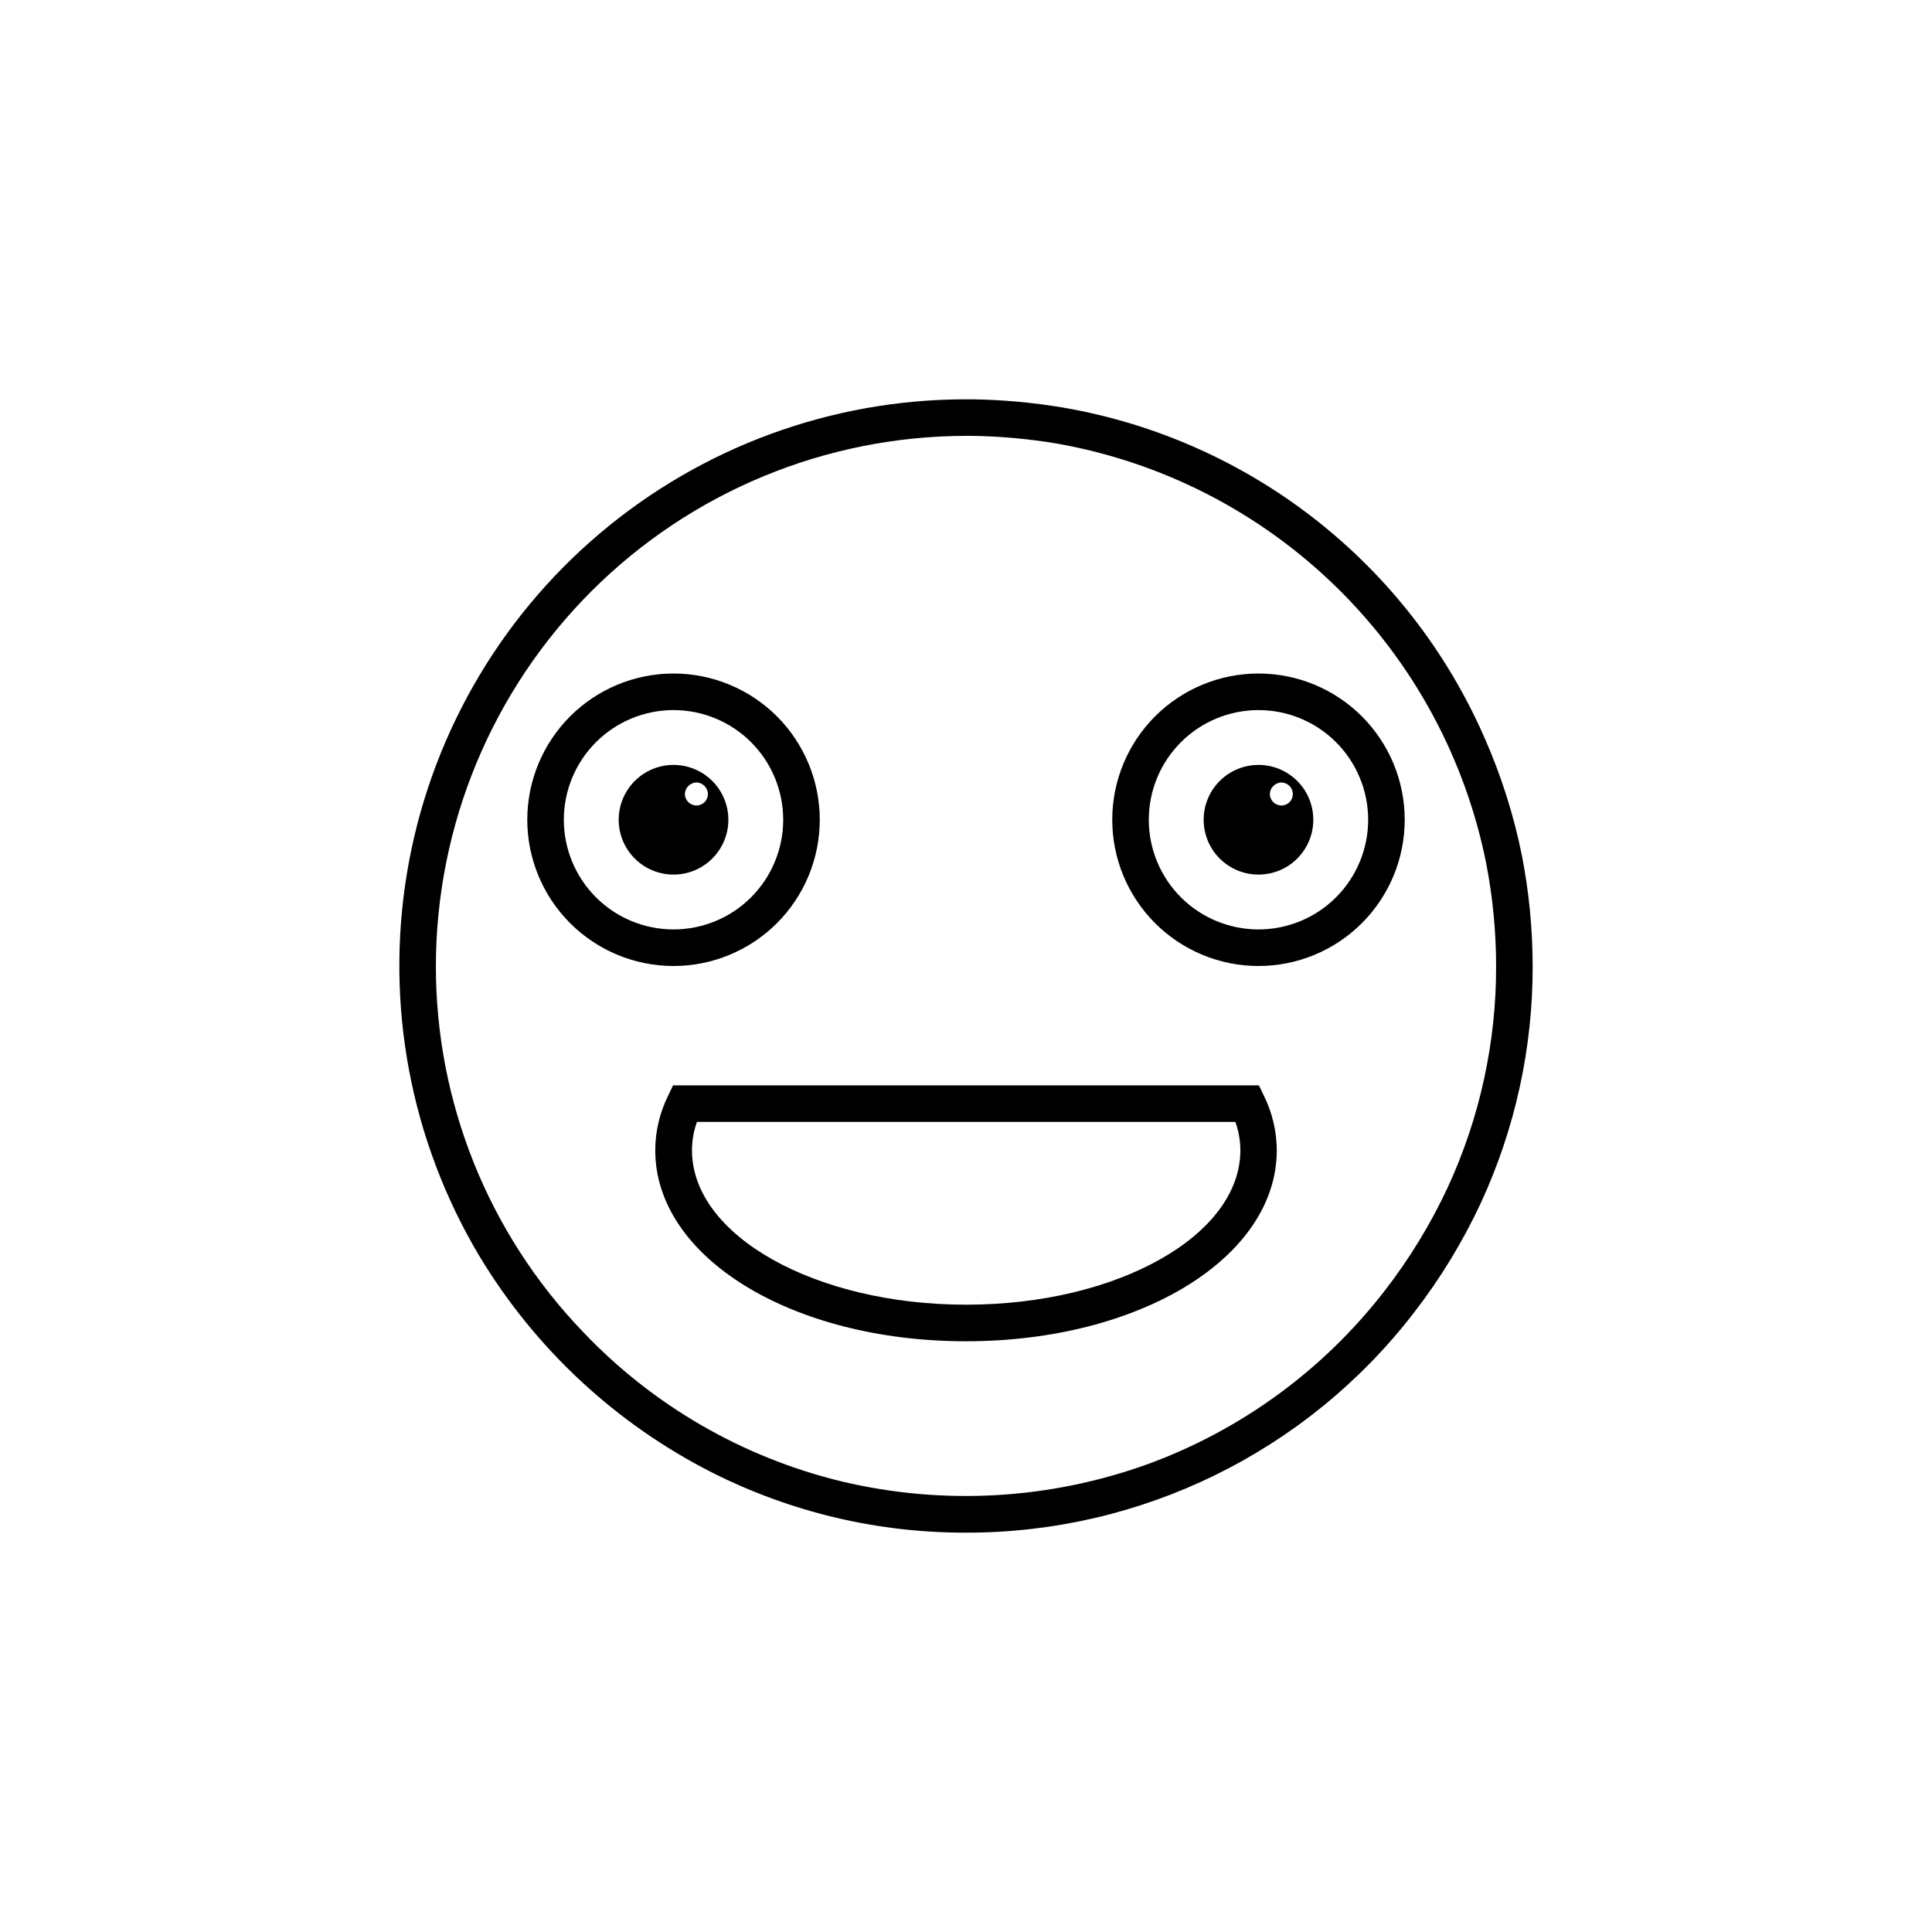 <?xml version="1.0" encoding="UTF-8"?>
<!-- Uploaded to: ICON Repo, www.svgrepo.com, Generator: ICON Repo Mixer Tools -->
<svg fill="#000000" width="800px" height="800px" version="1.1" viewBox="144 144 512 512" xmlns="http://www.w3.org/2000/svg">
 <g>
  <path d="m400 550.17c-23.297 0.055-46.281-5.367-67.094-15.832-25.617-12.945-47.055-32.863-61.855-57.453-18.219-30.523-25.02-66.523-19.184-101.59 5.836-35.066 23.93-66.926 51.055-89.902 27.125-22.977 61.527-35.582 97.078-35.57h1.648-0.004c8.094 0.117 16.164 0.855 24.145 2.199 49.59 8.559 91.551 41.48 111.67 87.605 4.426 10.043 7.746 20.539 9.902 31.305 1.852 9.578 2.793 19.309 2.809 29.066 0.051 21.672-4.629 43.094-13.719 62.77-4.856 10.422-10.867 20.266-17.922 29.34-28.367 36.691-72.156 58.141-118.53 58.062zm1.59-290.66h-1.59c-37.246 0.047-72.953 14.859-99.293 41.195-26.336 26.34-41.148 62.047-41.195 99.293-0.031 36.078 13.891 70.77 38.852 96.816 18.617 19.656 42.539 33.488 68.859 39.82 26.914 6.371 55.102 4.742 81.102-4.68 24.738-9.086 46.414-24.953 62.551-45.789 6.602-8.504 12.23-17.719 16.781-27.477 8.496-18.398 12.871-38.43 12.828-58.691-0.012-9.125-0.891-18.23-2.625-27.188-5.559-27.832-19.379-53.336-39.664-73.184-20.285-19.848-46.09-33.113-74.035-38.062-7.461-1.258-15.008-1.945-22.574-2.055z"/>
  <path d="m400 499.45c-46.156 0-82.352-22.227-82.352-50.605h-0.004c0.02-5.016 1.188-9.965 3.41-14.465l1.316-2.75h155.26l1.316 2.75h0.004c2.219 4.5 3.387 9.449 3.41 14.465-0.012 28.379-36.199 50.605-82.363 50.605zm-71.297-58.133h-0.004c-0.867 2.414-1.312 4.961-1.316 7.527 0 22.555 32.574 40.914 72.664 40.914s72.664-18.359 72.664-40.914c-0.008-2.566-0.453-5.109-1.316-7.527z"/>
  <path d="m322.49 400c-10.277 0-20.133-4.086-27.402-11.352-7.269-7.269-11.352-17.125-11.352-27.406 0-10.277 4.082-20.133 11.352-27.402 7.269-7.266 17.125-11.352 27.402-11.352 10.281 0 20.137 4.086 27.406 11.352 7.266 7.269 11.348 17.125 11.348 27.402 0 10.281-4.082 20.137-11.348 27.406-7.269 7.266-17.125 11.352-27.406 11.352zm0-67.82c-7.707 0-15.102 3.062-20.551 8.512-5.453 5.449-8.516 12.844-8.516 20.551 0 7.711 3.062 15.105 8.516 20.555 5.449 5.449 12.844 8.512 20.551 8.512 7.711 0 15.102-3.062 20.555-8.512 5.449-5.449 8.512-12.844 8.512-20.555 0-7.707-3.062-15.102-8.512-20.551-5.453-5.449-12.844-8.512-20.555-8.512z"/>
  <path d="m322.49 346.71c-3.852 0-7.551 1.531-10.273 4.258-2.727 2.723-4.258 6.422-4.258 10.273 0 3.856 1.531 7.551 4.258 10.277 2.723 2.727 6.422 4.258 10.273 4.258 3.856 0 7.551-1.531 10.277-4.258 2.727-2.727 4.258-6.422 4.258-10.277 0-3.852-1.531-7.551-4.258-10.273-2.727-2.727-6.422-4.258-10.277-4.258zm6.106 10.754c-1.676 0-3.047-1.328-3.102-3.004 0.047-1.691 1.406-3.055 3.102-3.098 1.672 0.051 3.004 1.422 3.004 3.098-0.012 1.656-1.352 2.992-3.004 3.004z"/>
  <path d="m477.51 400c-10.277 0-20.137-4.086-27.402-11.352-7.269-7.269-11.352-17.125-11.352-27.406 0-10.277 4.082-20.133 11.352-27.402 7.266-7.266 17.125-11.352 27.402-11.352 10.277 0 20.137 4.086 27.402 11.352 7.269 7.269 11.352 17.125 11.352 27.402 0 10.281-4.082 20.137-11.352 27.406-7.266 7.266-17.125 11.352-27.402 11.352zm0-67.82c-7.707 0-15.102 3.062-20.555 8.512-5.449 5.449-8.512 12.844-8.512 20.551 0 7.711 3.062 15.105 8.512 20.555 5.453 5.449 12.848 8.512 20.555 8.512 7.707 0 15.102-3.062 20.551-8.512 5.453-5.449 8.516-12.844 8.516-20.555 0-7.707-3.062-15.102-8.516-20.551-5.449-5.449-12.844-8.512-20.551-8.512z"/>
  <path d="m477.51 346.71c-3.856 0-7.551 1.531-10.277 4.258-2.727 2.723-4.254 6.422-4.254 10.273 0 3.856 1.527 7.551 4.254 10.277 2.727 2.727 6.422 4.258 10.277 4.258 3.856 0 7.551-1.531 10.277-4.258 2.723-2.727 4.254-6.422 4.254-10.277 0-3.852-1.531-7.551-4.254-10.273-2.727-2.727-6.422-4.258-10.277-4.258zm6.106 10.754c-1.676 0-3.051-1.328-3.102-3.004 0.047-1.691 1.406-3.055 3.102-3.098 1.672 0.051 3.004 1.422 3 3.098-0.008 1.656-1.348 2.992-3 3.004z"/>
 </g>
</svg>